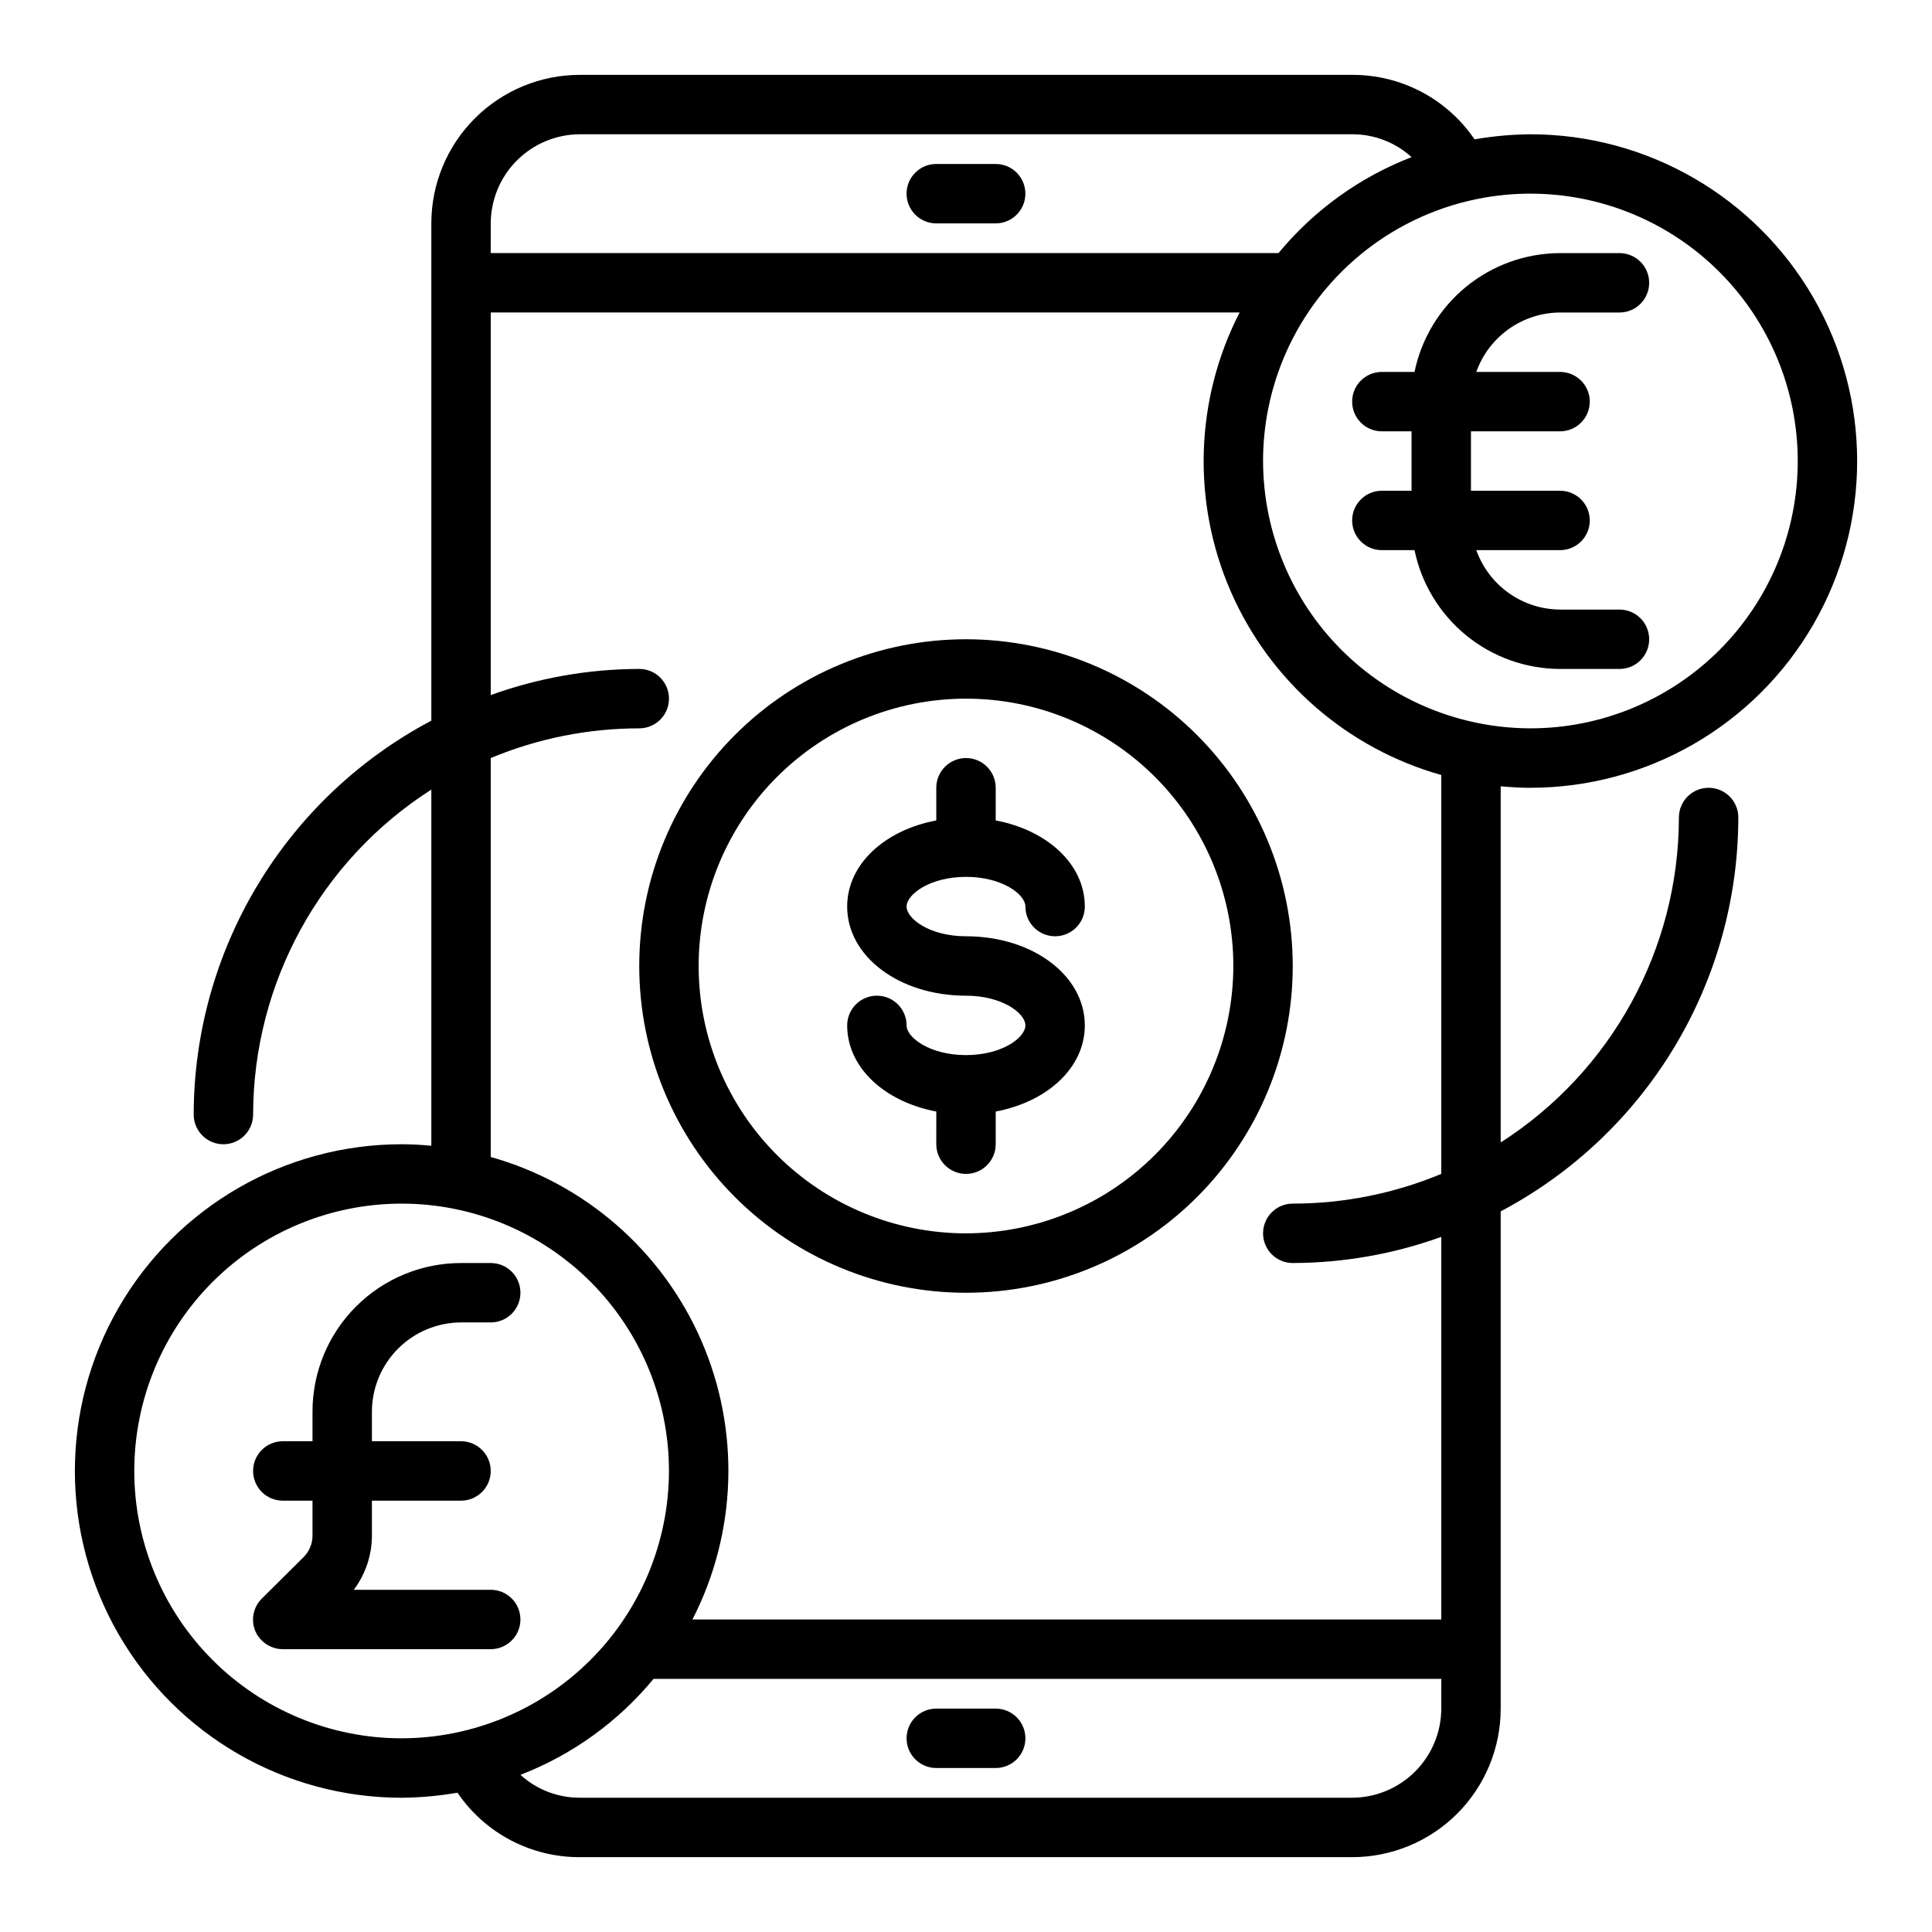 <?xml version="1.0" encoding="UTF-8"?>
<!-- Uploaded to: SVG Repo, www.svgrepo.com, Generator: SVG Repo Mixer Tools -->
<svg fill="#000000" width="800px" height="800px" version="1.1" viewBox="144 144 512 512" xmlns="http://www.w3.org/2000/svg">
 <g>
  <path d="m549.57 352.77c30.938 0 59.523-16.504 74.992-43.297 15.469-26.789 15.469-59.801 0-86.59-15.469-26.793-44.055-43.297-74.992-43.297-4.961 0.043-9.91 0.492-14.801 1.34-7.297-10.734-19.453-17.137-32.43-17.086h-204.67c-10.441 0-20.453 4.148-27.832 11.531-7.383 7.379-11.531 17.391-11.531 27.832v131.78c-18.984 10.039-34.879 25.059-45.973 43.449-11.098 18.391-16.973 39.457-17.004 60.934 0 4.348 3.527 7.871 7.875 7.871 4.348 0 7.871-3.523 7.871-7.871 0.055-34.879 17.852-67.328 47.23-86.121v94.387c-2.598-0.234-5.195-0.395-7.871-0.395-30.938 0-59.523 16.504-74.992 43.297-15.465 26.793-15.465 59.801 0 86.59 15.469 26.793 44.055 43.297 74.992 43.297 4.961-0.043 9.91-0.492 14.801-1.336 7.297 10.73 19.453 17.137 32.434 17.082h204.67c10.438 0 20.449-4.148 27.832-11.527 7.379-7.383 11.527-17.395 11.527-27.832v-131.78c18.988-10.039 34.879-25.059 45.977-43.449 11.094-18.391 16.973-39.453 17-60.934 0-4.348-3.523-7.871-7.871-7.871-4.348 0-7.875 3.523-7.875 7.871-0.051 34.879-17.852 67.328-47.23 86.121v-94.387c2.598 0.238 5.195 0.395 7.871 0.395zm-275.52-149.57c0.02-6.258 2.512-12.254 6.938-16.68s10.422-6.918 16.68-6.938h204.67c5.82-0.02 11.438 2.141 15.742 6.062-13.742 5.309-25.887 14.066-35.266 25.426h-208.77zm-23.617 401.47c-18.789 0-36.809-7.465-50.098-20.75-13.285-13.289-20.75-31.309-20.75-50.098 0-18.793 7.465-36.812 20.75-50.098 13.289-13.289 31.309-20.75 50.098-20.75 18.789 0 36.812 7.461 50.098 20.75 13.285 13.285 20.75 31.305 20.75 50.098-0.027 18.781-7.5 36.785-20.781 50.062-13.281 13.281-31.285 20.754-50.066 20.785zm275.52-7.871c-0.016 6.258-2.512 12.25-6.938 16.676-4.422 4.426-10.418 6.922-16.676 6.938h-204.67c-5.824 0.023-11.441-2.141-15.746-6.059 13.742-5.312 25.887-14.066 35.266-25.43h208.77zm0-141.7v-0.004c-12.469 5.195-25.848 7.871-39.359 7.875-4.348 0-7.871 3.523-7.871 7.871s3.523 7.871 7.871 7.871c13.422-0.027 26.738-2.371 39.359-6.926v101.39h-198.45c11.832-23.055 12.684-50.203 2.328-73.953-10.359-23.754-30.836-41.598-55.777-48.613v-105.72c12.473-5.195 25.848-7.871 39.359-7.871 4.348 0 7.871-3.527 7.871-7.875 0-4.348-3.523-7.871-7.871-7.871-13.422 0.027-26.738 2.371-39.359 6.93v-101.39h198.45c-11.832 23.055-12.684 50.203-2.328 73.953 10.359 23.754 30.836 41.598 55.777 48.617zm-47.23-188.93c0-18.793 7.465-36.812 20.75-50.098 13.289-13.289 31.309-20.754 50.098-20.754 18.789 0 36.812 7.465 50.098 20.754 13.285 13.285 20.75 31.305 20.75 50.098 0 18.789-7.465 36.809-20.75 50.094-13.285 13.289-31.309 20.754-50.098 20.754-18.781-0.031-36.785-7.504-50.066-20.785-13.277-13.281-20.754-31.281-20.781-50.062z"/>
  <path d="m400 313.41c-22.969 0-44.992 9.125-61.23 25.363s-25.363 38.262-25.363 61.23c0 22.965 9.125 44.988 25.363 61.227 16.238 16.242 38.262 25.363 61.23 25.363 22.965 0 44.988-9.121 61.227-25.363 16.242-16.238 25.363-38.262 25.363-61.227-0.012-22.961-9.141-44.98-25.379-61.215-16.234-16.238-38.25-25.363-61.211-25.379zm0 157.44c-18.793 0-36.812-7.465-50.098-20.75-13.289-13.289-20.754-31.309-20.754-50.098 0-18.793 7.465-36.812 20.754-50.098 13.285-13.289 31.305-20.754 50.098-20.754 18.789 0 36.809 7.465 50.098 20.754 13.285 13.285 20.75 31.305 20.75 50.098-0.031 18.781-7.504 36.785-20.785 50.062-13.277 13.281-31.281 20.754-50.062 20.785z"/>
  <path d="m400 376.38c9.613 0 15.742 4.66 15.742 7.871 0 4.348 3.523 7.871 7.871 7.871 4.348 0 7.875-3.523 7.875-7.871 0-11.188-9.91-20.238-23.617-22.828v-8.66c0-4.348-3.523-7.871-7.871-7.871s-7.875 3.523-7.875 7.871v8.66c-13.707 2.574-23.617 11.629-23.617 22.828 0 13.242 13.832 23.617 31.488 23.617 9.613 0 15.742 4.66 15.742 7.871 0 3.211-6.133 7.871-15.742 7.871-9.613 0-15.742-4.66-15.742-7.871 0-4.348-3.523-7.871-7.871-7.871-4.348 0-7.871 3.523-7.871 7.871 0 11.188 9.91 20.238 23.617 22.828l-0.004 8.66c0 4.348 3.527 7.871 7.875 7.871s7.871-3.523 7.871-7.871v-8.66c13.707-2.574 23.617-11.629 23.617-22.828 0-13.242-13.832-23.617-31.488-23.617-9.613 0-15.742-4.66-15.742-7.871-0.004-3.211 6.129-7.871 15.742-7.871z"/>
  <path d="m392.12 203.2h15.746c4.348 0 7.871-3.527 7.871-7.875 0-4.348-3.523-7.871-7.871-7.871h-15.746c-4.348 0-7.871 3.523-7.871 7.871 0 4.348 3.523 7.875 7.871 7.875z"/>
  <path d="m407.87 596.8h-15.746c-4.348 0-7.871 3.523-7.871 7.871s3.523 7.871 7.871 7.871h15.746c4.348 0 7.871-3.523 7.871-7.871s-3.523-7.871-7.871-7.871z"/>
  <path d="m581.05 313.41c0 2.086-0.828 4.09-2.305 5.566-1.477 1.477-3.481 2.305-5.566 2.305h-15.746c-9.066-0.023-17.848-3.164-24.871-8.898-7.023-5.734-11.863-13.711-13.699-22.59h-8.66c-4.348 0-7.871-3.523-7.871-7.871 0-4.348 3.523-7.871 7.871-7.871h7.871v-15.746h-7.871c-4.348 0-7.871-3.523-7.871-7.871 0-4.348 3.523-7.871 7.871-7.871h8.66c1.836-8.879 6.676-16.855 13.699-22.59 7.023-5.734 15.805-8.875 24.871-8.898h15.746c4.348 0 7.871 3.523 7.871 7.871s-3.523 7.871-7.871 7.871h-15.746c-4.867 0.027-9.613 1.551-13.582 4.367-3.973 2.82-6.981 6.789-8.617 11.379h22.199c4.348 0 7.875 3.523 7.875 7.871 0 4.348-3.527 7.871-7.875 7.871h-23.613v15.742h23.617l-0.004 0.004c4.348 0 7.875 3.523 7.875 7.871 0 4.348-3.527 7.871-7.875 7.871h-22.199c1.637 4.59 4.644 8.562 8.617 11.379 3.969 2.816 8.715 4.34 13.582 4.367h15.746c2.086 0 4.09 0.828 5.566 2.305 1.477 1.477 2.305 3.481 2.305 5.566z"/>
  <path d="m281.92 573.18c0 2.086-0.828 4.09-2.305 5.566-1.477 1.477-3.481 2.305-5.566 2.305h-55.105c-3.195-0.016-6.074-1.938-7.32-4.879-1.191-2.965-0.477-6.356 1.809-8.582l11.023-10.941c1.488-1.48 2.336-3.488 2.359-5.59v-9.367h-7.871c-4.348 0-7.871-3.523-7.871-7.871 0-4.348 3.523-7.875 7.871-7.875h7.871v-7.871c0-10.438 4.148-20.449 11.531-27.832 7.379-7.379 17.391-11.527 27.832-11.527h7.871c4.348 0 7.871 3.523 7.871 7.871s-3.523 7.871-7.871 7.871h-7.871c-6.258 0.02-12.254 2.516-16.68 6.941-4.426 4.422-6.918 10.418-6.938 16.676v7.871h23.617c4.348 0 7.871 3.527 7.871 7.875 0 4.348-3.523 7.871-7.871 7.871h-23.617v9.367c-0.027 5.144-1.711 10.141-4.801 14.25h36.289c2.086 0 4.09 0.828 5.566 2.305 1.477 1.477 2.305 3.477 2.305 5.566z"/>
 </g>
</svg>